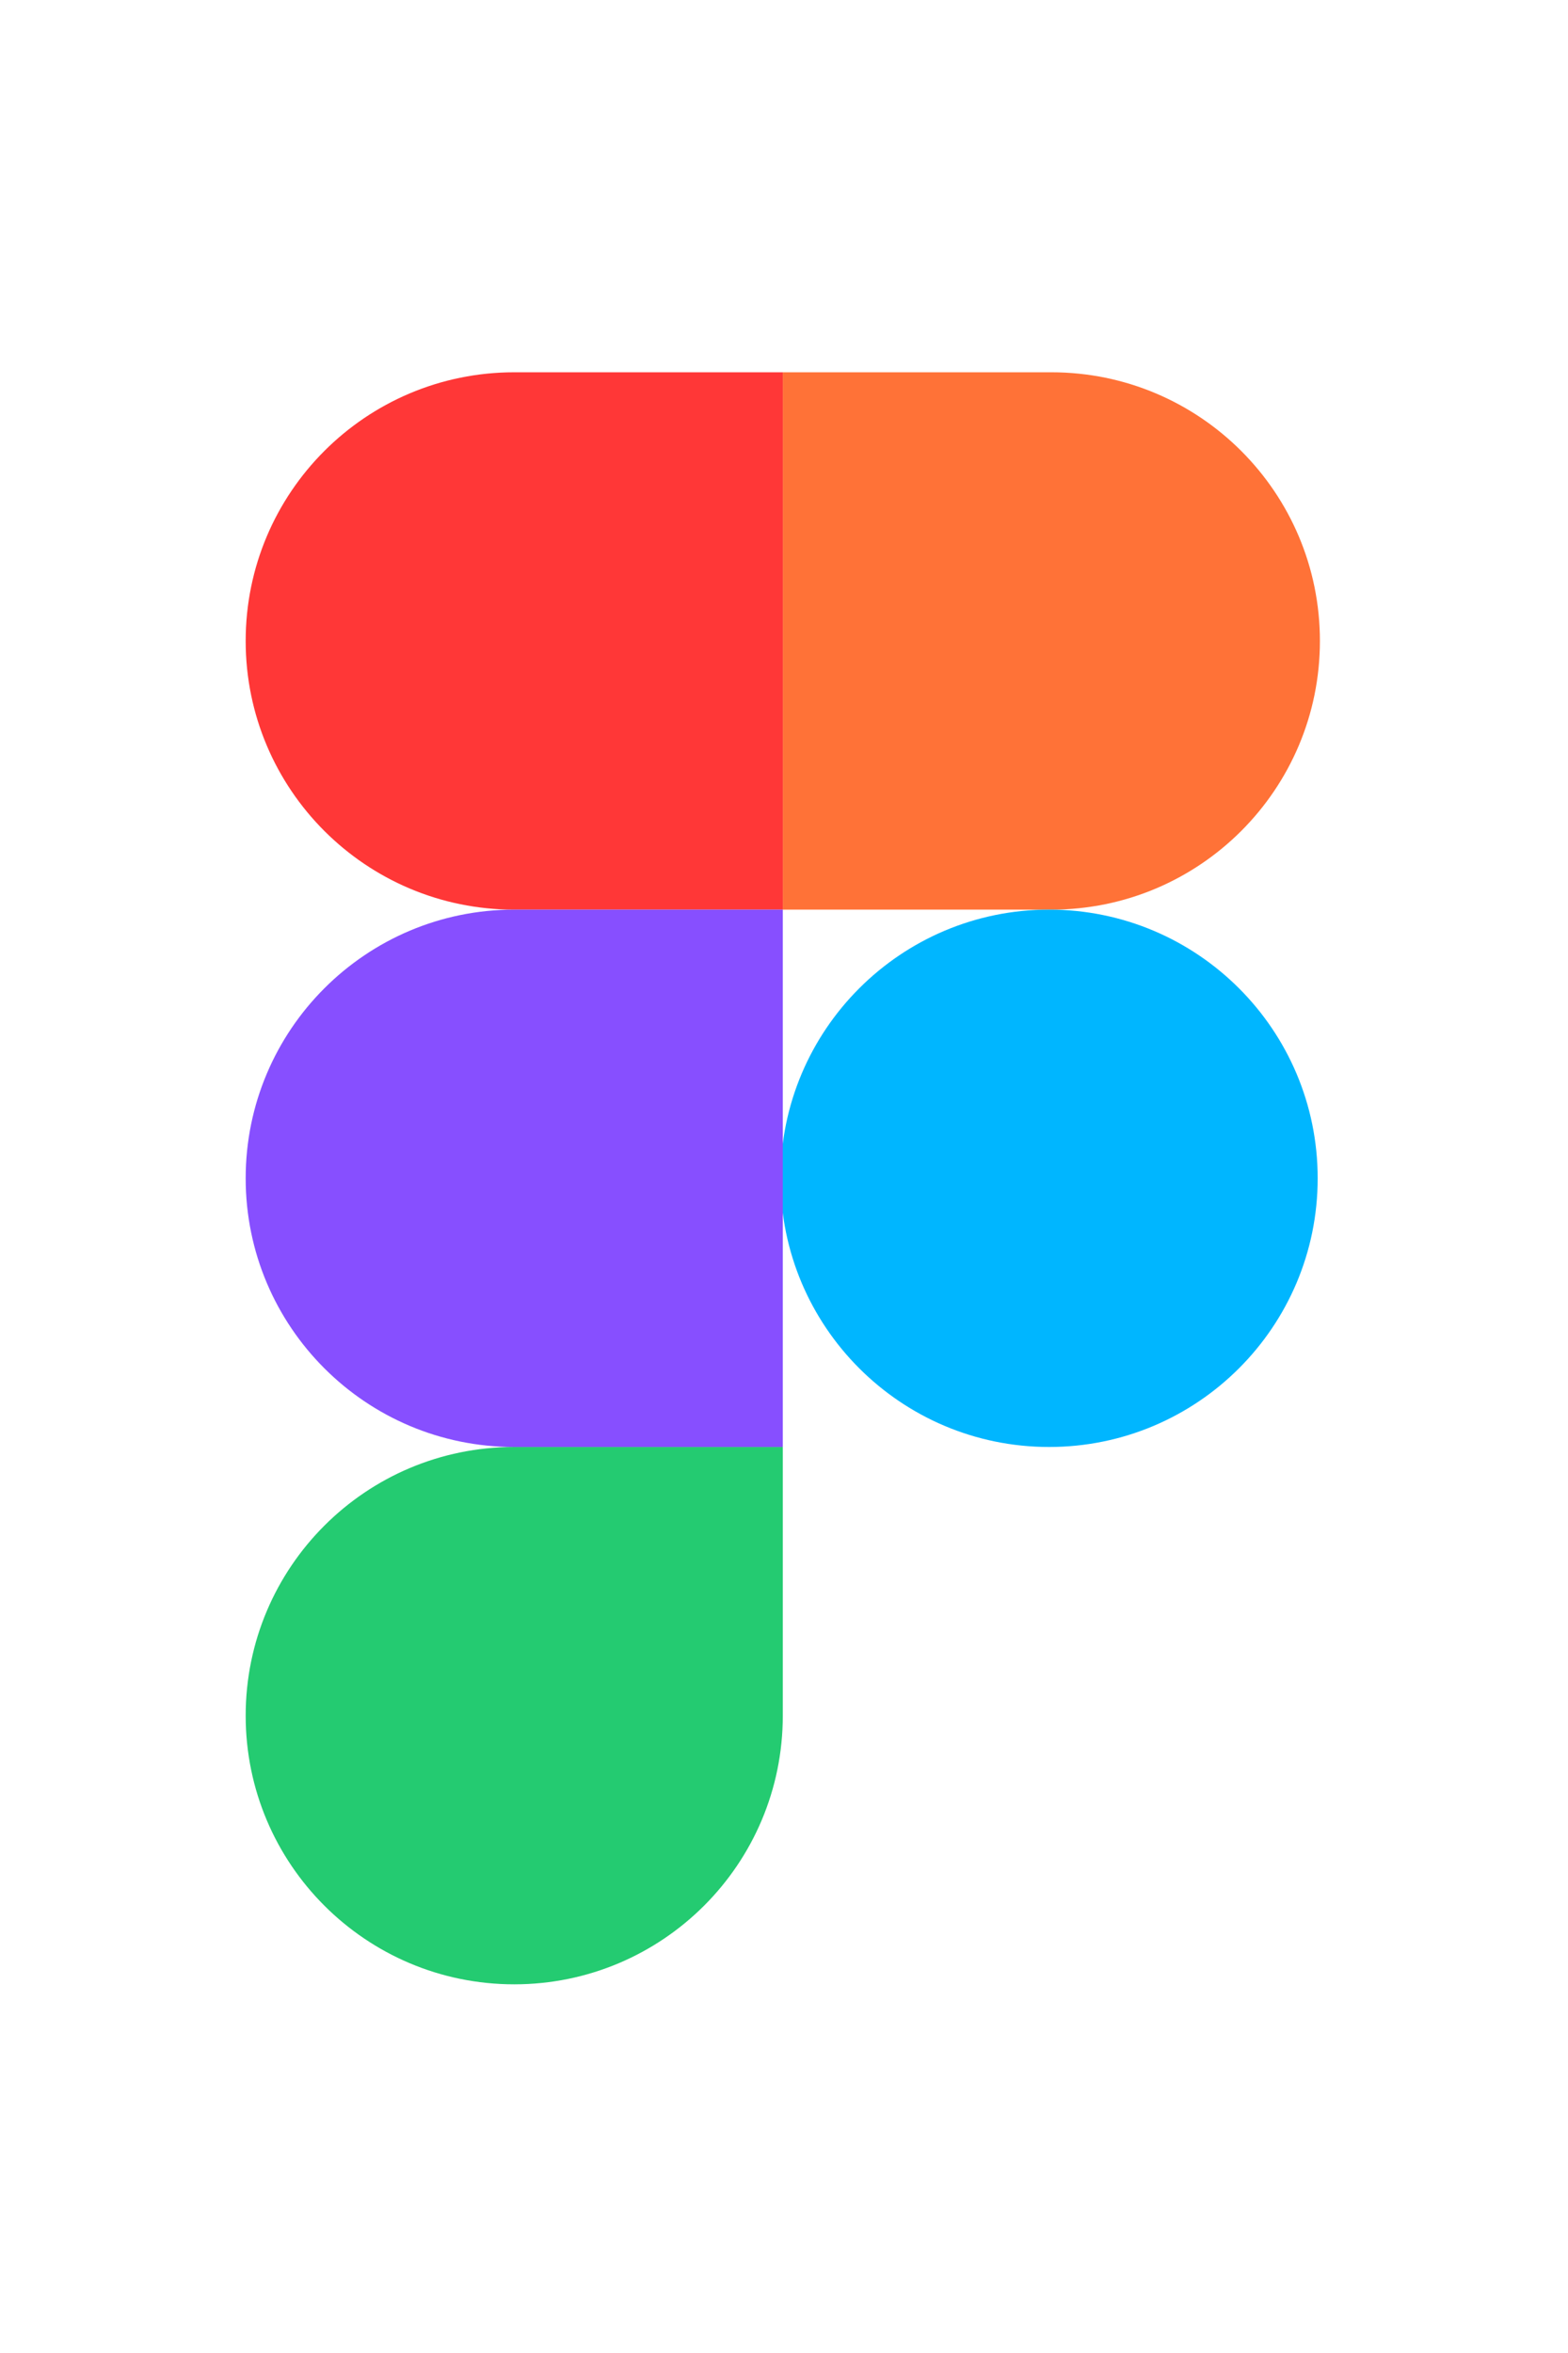 <svg width="434" height="651" viewBox="0 0 434 651" fill="none" xmlns="http://www.w3.org/2000/svg">
<path d="M68 474.667C68 433.614 101.281 400.333 142.333 400.333H216.667V474.667C216.667 515.719 183.386 549 142.333 549C101.281 549 68 515.719 68 474.667Z" fill="#24CB71"/>
<path d="M216.667 103V251.667H291C332.053 251.667 365.333 218.386 365.333 177.333C365.333 136.281 332.053 103 291 103H216.667Z" fill="#FF7237"/>
<path d="M290.381 400.333C331.434 400.333 364.714 367.053 364.714 326C364.714 284.947 331.434 251.667 290.381 251.667C249.328 251.667 216.047 284.947 216.047 326C216.047 367.053 249.328 400.333 290.381 400.333Z" fill="#00B6FF"/>
<path d="M68 177.333C68 218.386 101.281 251.667 142.333 251.667H216.667V103H142.333C101.281 103 68 136.281 68 177.333Z" fill="#FF3737"/>
<path d="M68 326C68 367.053 101.281 400.333 142.333 400.333H216.667V251.667H142.333C101.281 251.667 68 284.947 68 326Z" fill="#874FFF"/>
</svg>
